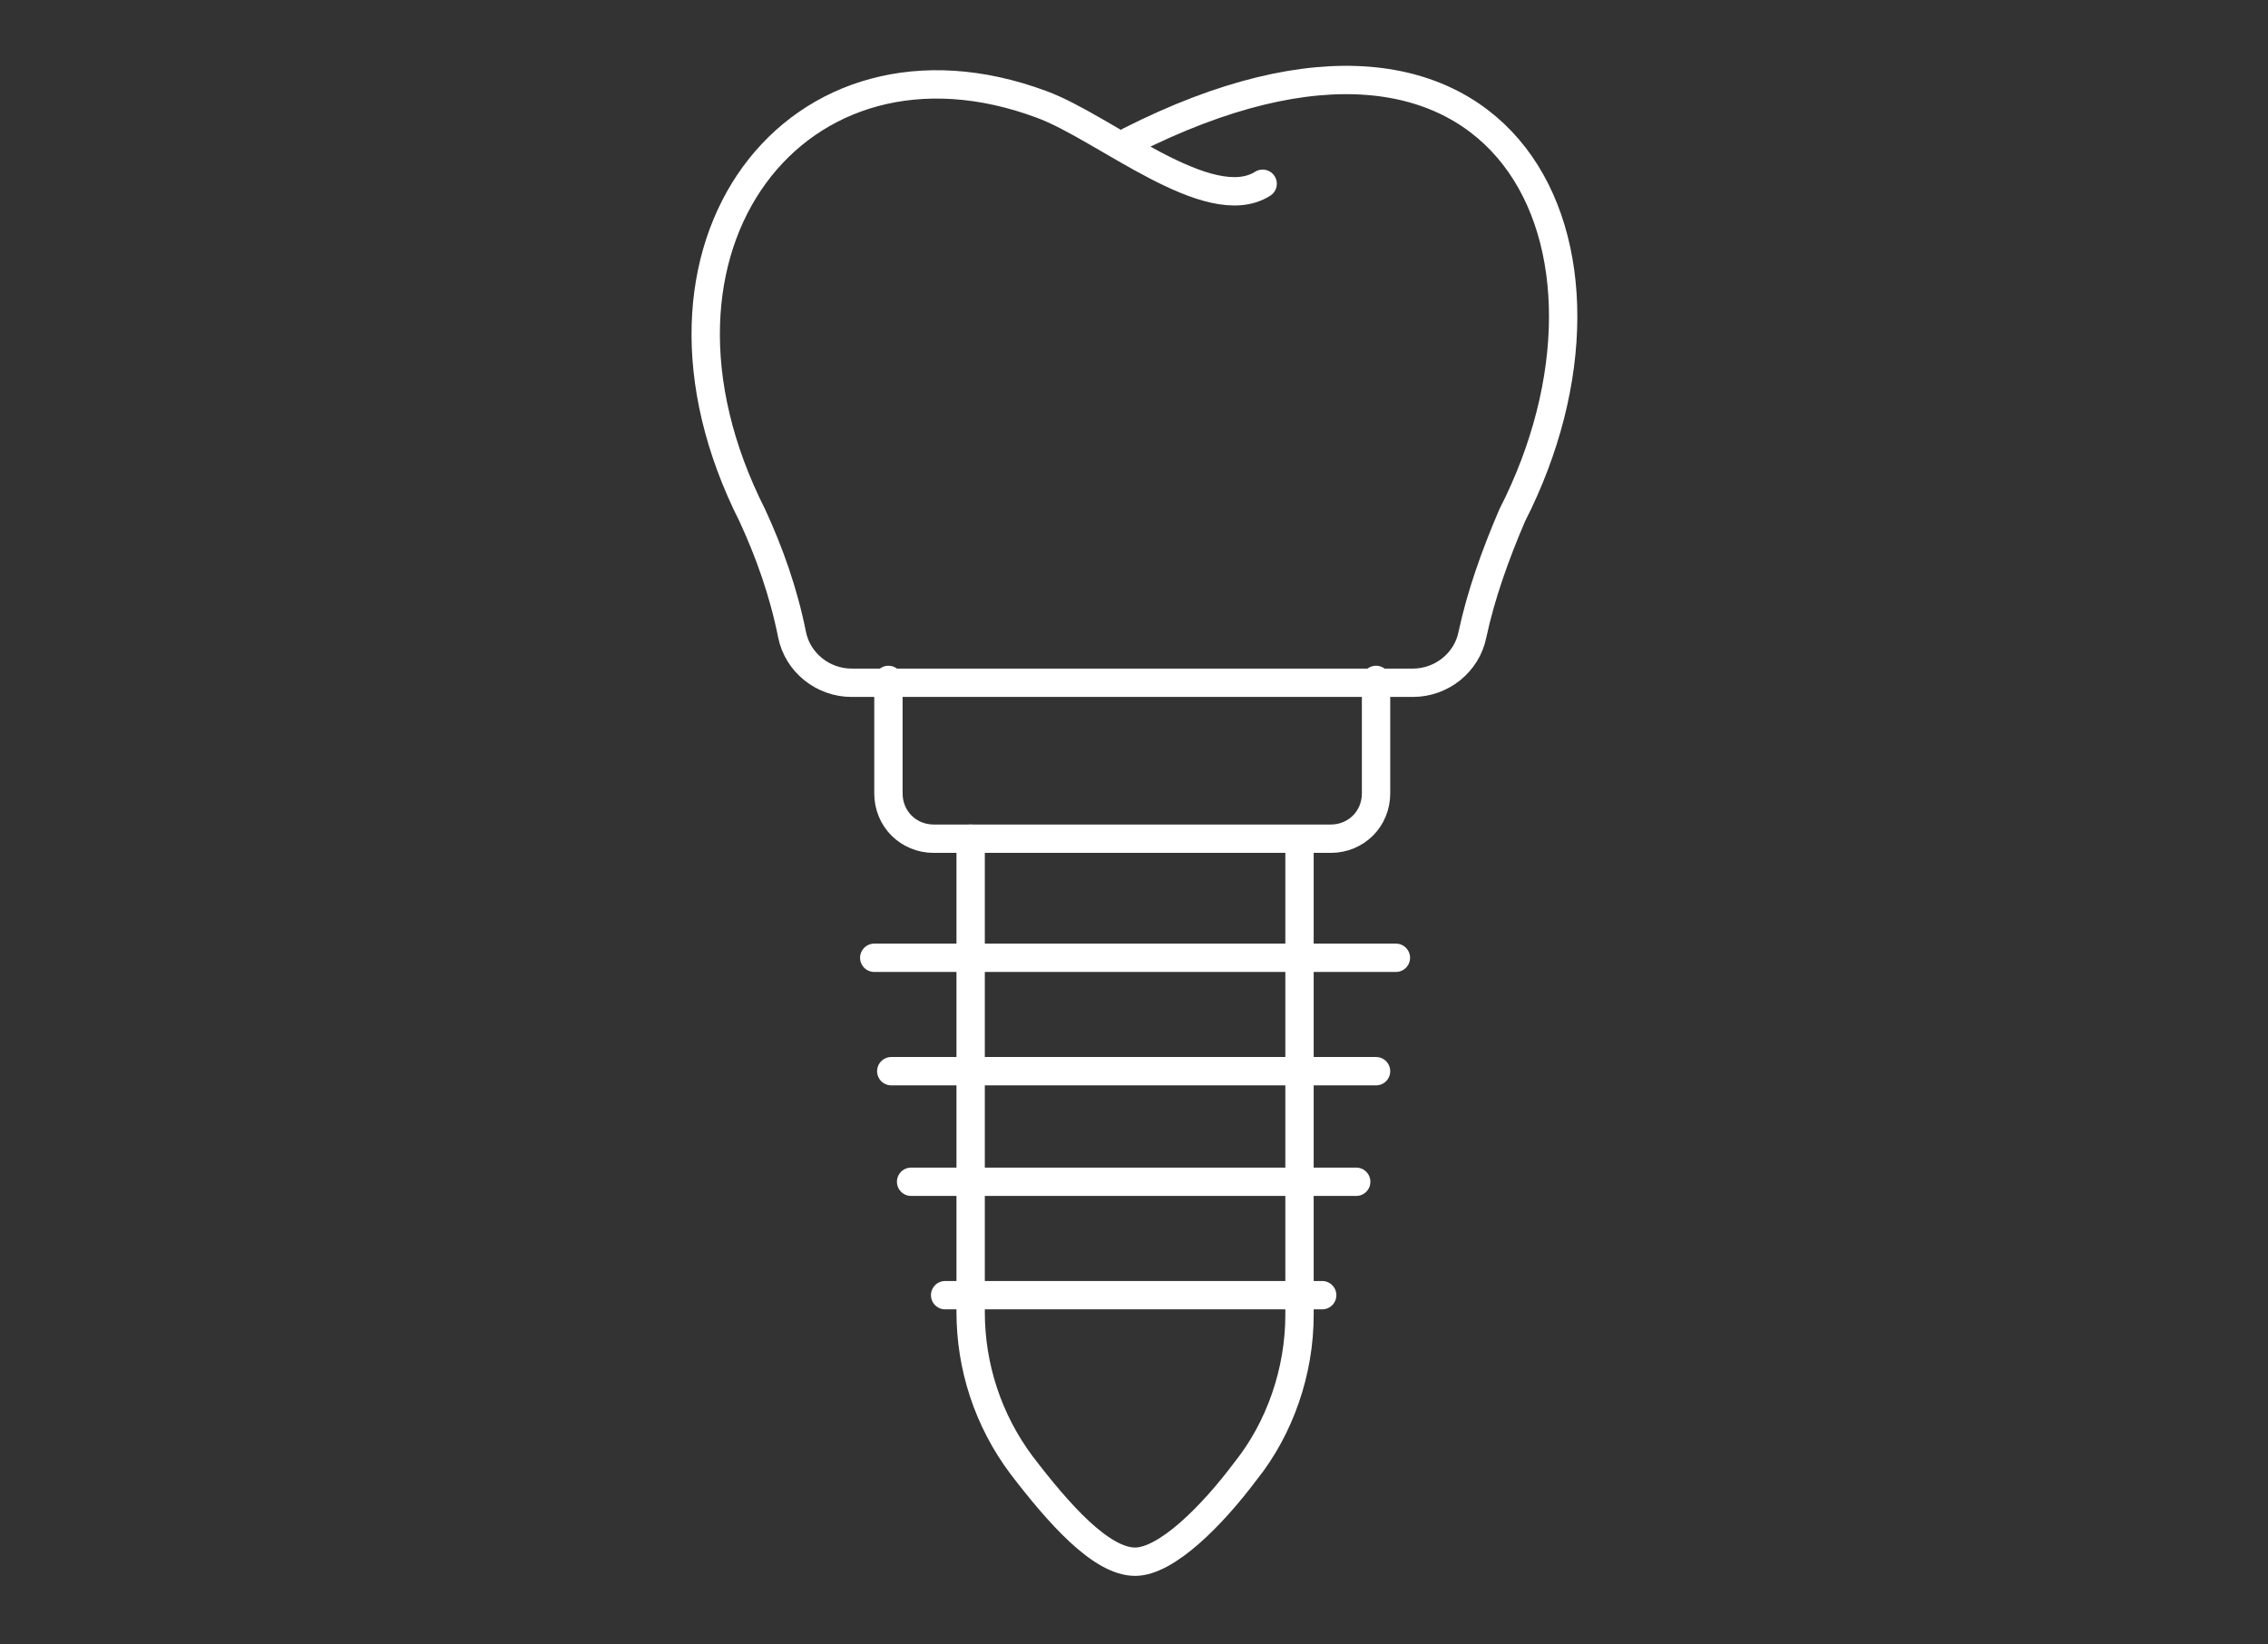 <svg version="1.1" id="レイヤー_1" xmlns="http://www.w3.org/2000/svg" x="0" y="0" viewBox="0 0 80 58" xml:space="preserve"><rect x="0" y="0" width="80" height="58" fill="#333333" stroke="none"/><style>.st0{fill:none;stroke:#fff;stroke-linecap:round;stroke-linejoin:round}</style><g id="グループ_96" transform="translate(-1499.562 -450.519)"><path id="パス_50" class="st0" d="M1544.1 457c-1.9 1.2-5.6-2-7.8-2.8-8.6-3.2-15 5-10.2 14.5.6 1.3 1.1 2.7 1.4 4.2.2 1 1.1 1.7 2.1 1.7h19.8c1 0 1.9-.7 2.1-1.7.3-1.4.8-2.8 1.4-4.2 4.8-9.4-.1-20-13.5-13.2"/><path id="パス_51" class="st0" d="M1548.1 474.5v4c0 .9-.7 1.6-1.6 1.6h-14c-.9 0-1.6-.7-1.6-1.6v-4"/><path id="パス_52" class="st0" d="M1545.4 480.2v16.7c0 2-.7 4-1.9 5.5-1.2 1.6-2.8 3.2-3.9 3.2-1.2 0-2.7-1.7-4-3.4-1.2-1.6-1.8-3.5-1.8-5.4v-16.7"/><path id="線_14" class="st0" d="M1530.4 484.3h18.4"/><path id="線_15" class="st0" d="M1531 488.3h17.1"/><path id="線_16" class="st0" d="M1531.7 492.2h15.7"/><path id="線_17" class="st0" d="M1532.9 496.2h13.3"/></g></svg>